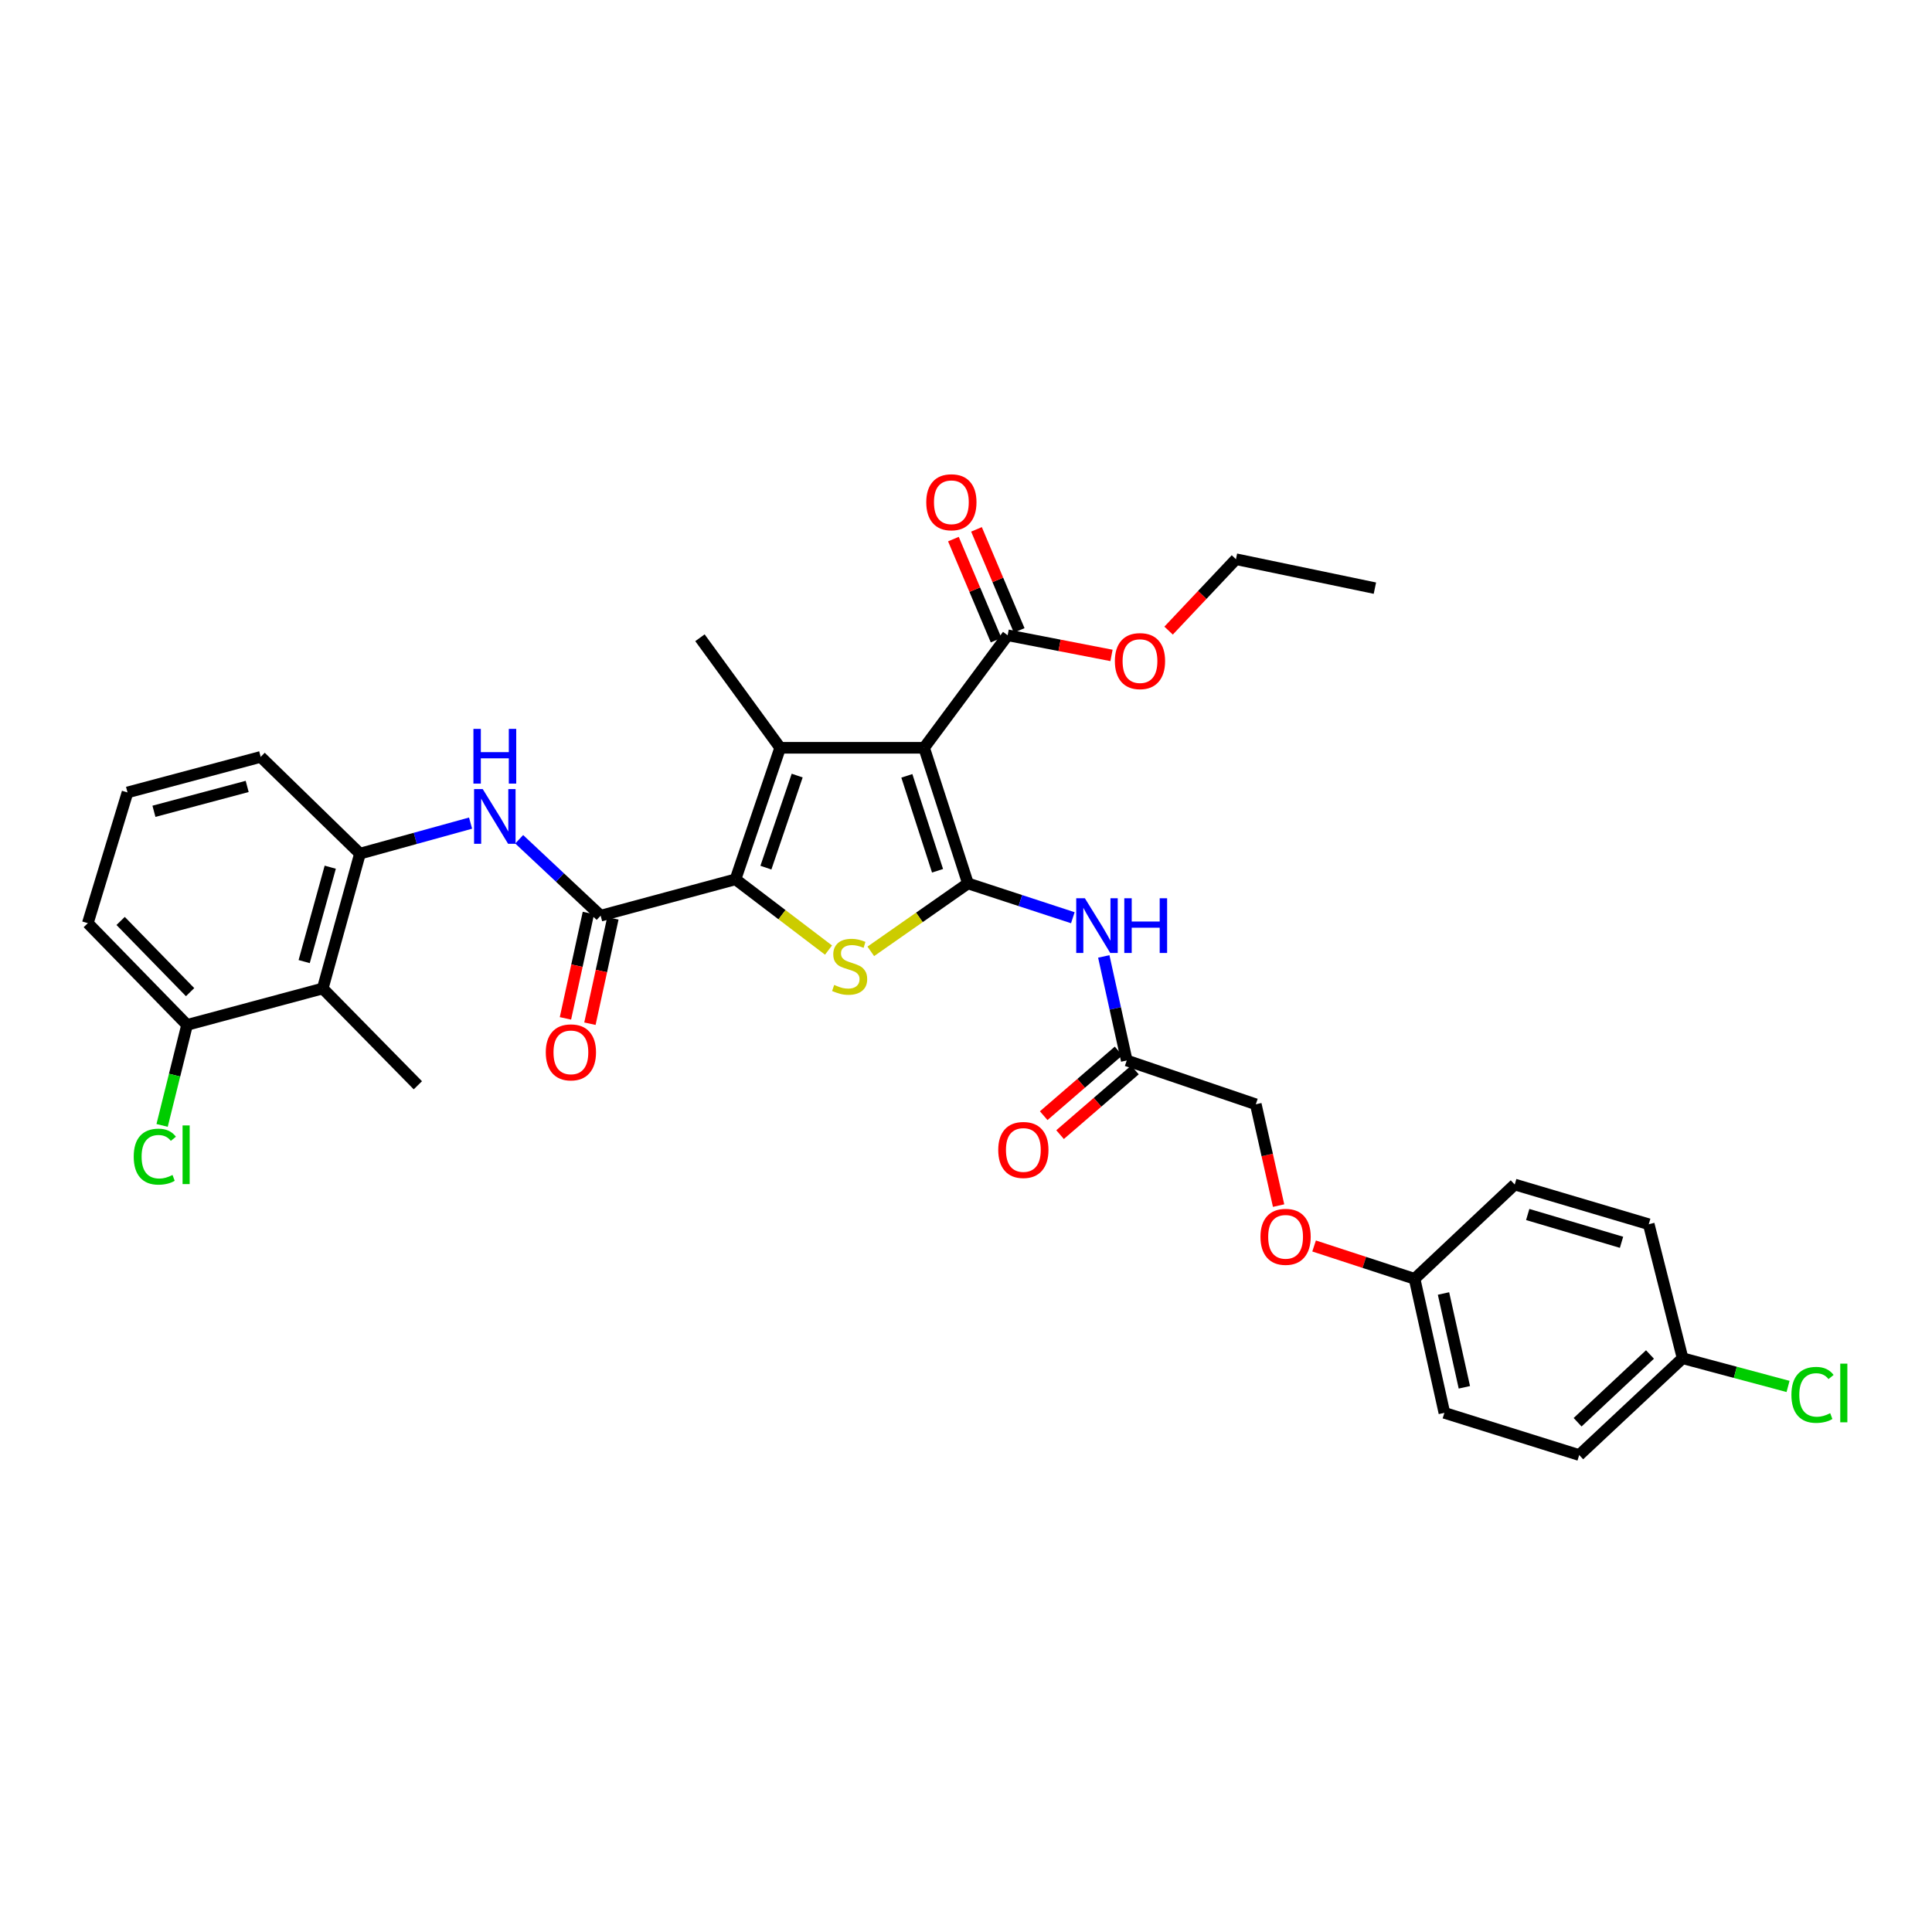 <?xml version='1.0' encoding='iso-8859-1'?>
<svg version='1.1' baseProfile='full'
              xmlns='http://www.w3.org/2000/svg'
                      xmlns:rdkit='http://www.rdkit.org/xml'
                      xmlns:xlink='http://www.w3.org/1999/xlink'
                  xml:space='preserve'
width='1000px' height='1000px' viewBox='0 0 1000 1000'>
<!-- END OF HEADER -->
<rect style='opacity:1.0;fill:#FFFFFF;stroke:none' width='1000' height='1000' x='0' y='0'> </rect>
<path class='bond-0' d='M 501.006,457.252 L 478.315,387.056' style='fill:none;fill-rule:evenodd;stroke:#000000;stroke-width:6px;stroke-linecap:butt;stroke-linejoin:miter;stroke-opacity:1' />
<path class='bond-0' d='M 485.268,450.709 L 469.385,401.573' style='fill:none;fill-rule:evenodd;stroke:#000000;stroke-width:6px;stroke-linecap:butt;stroke-linejoin:miter;stroke-opacity:1' />
<path class='bond-3' d='M 501.006,457.252 L 475.864,474.836' style='fill:none;fill-rule:evenodd;stroke:#000000;stroke-width:6px;stroke-linecap:butt;stroke-linejoin:miter;stroke-opacity:1' />
<path class='bond-3' d='M 475.864,474.836 L 450.723,492.419' style='fill:none;fill-rule:evenodd;stroke:#CCCC00;stroke-width:6px;stroke-linecap:butt;stroke-linejoin:miter;stroke-opacity:1' />
<path class='bond-5' d='M 501.006,457.252 L 528.152,466.132' style='fill:none;fill-rule:evenodd;stroke:#000000;stroke-width:6px;stroke-linecap:butt;stroke-linejoin:miter;stroke-opacity:1' />
<path class='bond-5' d='M 528.152,466.132 L 555.298,475.012' style='fill:none;fill-rule:evenodd;stroke:#0000FF;stroke-width:6px;stroke-linecap:butt;stroke-linejoin:miter;stroke-opacity:1' />
<path class='bond-2' d='M 478.315,387.056 L 403.813,387.056' style='fill:none;fill-rule:evenodd;stroke:#000000;stroke-width:6px;stroke-linecap:butt;stroke-linejoin:miter;stroke-opacity:1' />
<path class='bond-7' d='M 478.315,387.056 L 521.557,328.822' style='fill:none;fill-rule:evenodd;stroke:#000000;stroke-width:6px;stroke-linecap:butt;stroke-linejoin:miter;stroke-opacity:1' />
<path class='bond-1' d='M 380.691,455.135 L 404.765,473.447' style='fill:none;fill-rule:evenodd;stroke:#000000;stroke-width:6px;stroke-linecap:butt;stroke-linejoin:miter;stroke-opacity:1' />
<path class='bond-1' d='M 404.765,473.447 L 428.839,491.758' style='fill:none;fill-rule:evenodd;stroke:#CCCC00;stroke-width:6px;stroke-linecap:butt;stroke-linejoin:miter;stroke-opacity:1' />
<path class='bond-4' d='M 380.691,455.135 L 310.891,473.951' style='fill:none;fill-rule:evenodd;stroke:#000000;stroke-width:6px;stroke-linecap:butt;stroke-linejoin:miter;stroke-opacity:1' />
<path class='bond-33' d='M 380.691,455.135 L 403.813,387.056' style='fill:none;fill-rule:evenodd;stroke:#000000;stroke-width:6px;stroke-linecap:butt;stroke-linejoin:miter;stroke-opacity:1' />
<path class='bond-33' d='M 396.432,449.092 L 412.618,401.437' style='fill:none;fill-rule:evenodd;stroke:#000000;stroke-width:6px;stroke-linecap:butt;stroke-linejoin:miter;stroke-opacity:1' />
<path class='bond-16' d='M 403.813,387.056 L 362.292,330.104' style='fill:none;fill-rule:evenodd;stroke:#000000;stroke-width:6px;stroke-linecap:butt;stroke-linejoin:miter;stroke-opacity:1' />
<path class='bond-6' d='M 310.891,473.951 L 289.815,454.182' style='fill:none;fill-rule:evenodd;stroke:#000000;stroke-width:6px;stroke-linecap:butt;stroke-linejoin:miter;stroke-opacity:1' />
<path class='bond-6' d='M 289.815,454.182 L 268.738,434.413' style='fill:none;fill-rule:evenodd;stroke:#0000FF;stroke-width:6px;stroke-linecap:butt;stroke-linejoin:miter;stroke-opacity:1' />
<path class='bond-11' d='M 304.559,472.572 L 298.618,499.839' style='fill:none;fill-rule:evenodd;stroke:#000000;stroke-width:6px;stroke-linecap:butt;stroke-linejoin:miter;stroke-opacity:1' />
<path class='bond-11' d='M 298.618,499.839 L 292.677,527.107' style='fill:none;fill-rule:evenodd;stroke:#FF0000;stroke-width:6px;stroke-linecap:butt;stroke-linejoin:miter;stroke-opacity:1' />
<path class='bond-11' d='M 317.224,475.331 L 311.283,502.599' style='fill:none;fill-rule:evenodd;stroke:#000000;stroke-width:6px;stroke-linecap:butt;stroke-linejoin:miter;stroke-opacity:1' />
<path class='bond-11' d='M 311.283,502.599 L 305.342,529.866' style='fill:none;fill-rule:evenodd;stroke:#FF0000;stroke-width:6px;stroke-linecap:butt;stroke-linejoin:miter;stroke-opacity:1' />
<path class='bond-10' d='M 571.316,495.047 L 577.26,521.973' style='fill:none;fill-rule:evenodd;stroke:#0000FF;stroke-width:6px;stroke-linecap:butt;stroke-linejoin:miter;stroke-opacity:1' />
<path class='bond-10' d='M 577.26,521.973 L 583.205,548.899' style='fill:none;fill-rule:evenodd;stroke:#000000;stroke-width:6px;stroke-linecap:butt;stroke-linejoin:miter;stroke-opacity:1' />
<path class='bond-8' d='M 243.57,426.043 L 214.946,433.942' style='fill:none;fill-rule:evenodd;stroke:#0000FF;stroke-width:6px;stroke-linecap:butt;stroke-linejoin:miter;stroke-opacity:1' />
<path class='bond-8' d='M 214.946,433.942 L 186.321,441.842' style='fill:none;fill-rule:evenodd;stroke:#000000;stroke-width:6px;stroke-linecap:butt;stroke-linejoin:miter;stroke-opacity:1' />
<path class='bond-13' d='M 527.527,326.299 L 516.477,300.147' style='fill:none;fill-rule:evenodd;stroke:#000000;stroke-width:6px;stroke-linecap:butt;stroke-linejoin:miter;stroke-opacity:1' />
<path class='bond-13' d='M 516.477,300.147 L 505.426,273.995' style='fill:none;fill-rule:evenodd;stroke:#FF0000;stroke-width:6px;stroke-linecap:butt;stroke-linejoin:miter;stroke-opacity:1' />
<path class='bond-13' d='M 515.587,331.344 L 504.537,305.192' style='fill:none;fill-rule:evenodd;stroke:#000000;stroke-width:6px;stroke-linecap:butt;stroke-linejoin:miter;stroke-opacity:1' />
<path class='bond-13' d='M 504.537,305.192 L 493.487,279.04' style='fill:none;fill-rule:evenodd;stroke:#FF0000;stroke-width:6px;stroke-linecap:butt;stroke-linejoin:miter;stroke-opacity:1' />
<path class='bond-19' d='M 521.557,328.822 L 548.433,334.032' style='fill:none;fill-rule:evenodd;stroke:#000000;stroke-width:6px;stroke-linecap:butt;stroke-linejoin:miter;stroke-opacity:1' />
<path class='bond-19' d='M 548.433,334.032 L 575.309,339.242' style='fill:none;fill-rule:evenodd;stroke:#FF0000;stroke-width:6px;stroke-linecap:butt;stroke-linejoin:miter;stroke-opacity:1' />
<path class='bond-9' d='M 186.321,441.842 L 167.044,511.641' style='fill:none;fill-rule:evenodd;stroke:#000000;stroke-width:6px;stroke-linecap:butt;stroke-linejoin:miter;stroke-opacity:1' />
<path class='bond-9' d='M 170.935,448.861 L 157.441,497.721' style='fill:none;fill-rule:evenodd;stroke:#000000;stroke-width:6px;stroke-linecap:butt;stroke-linejoin:miter;stroke-opacity:1' />
<path class='bond-27' d='M 186.321,441.842 L 134.934,391.766' style='fill:none;fill-rule:evenodd;stroke:#000000;stroke-width:6px;stroke-linecap:butt;stroke-linejoin:miter;stroke-opacity:1' />
<path class='bond-12' d='M 167.044,511.641 L 96.827,530.486' style='fill:none;fill-rule:evenodd;stroke:#000000;stroke-width:6px;stroke-linecap:butt;stroke-linejoin:miter;stroke-opacity:1' />
<path class='bond-28' d='M 167.044,511.641 L 216.284,561.739' style='fill:none;fill-rule:evenodd;stroke:#000000;stroke-width:6px;stroke-linecap:butt;stroke-linejoin:miter;stroke-opacity:1' />
<path class='bond-14' d='M 578.968,543.995 L 559.593,560.735' style='fill:none;fill-rule:evenodd;stroke:#000000;stroke-width:6px;stroke-linecap:butt;stroke-linejoin:miter;stroke-opacity:1' />
<path class='bond-14' d='M 559.593,560.735 L 540.218,577.474' style='fill:none;fill-rule:evenodd;stroke:#FF0000;stroke-width:6px;stroke-linecap:butt;stroke-linejoin:miter;stroke-opacity:1' />
<path class='bond-14' d='M 587.442,553.804 L 568.067,570.543' style='fill:none;fill-rule:evenodd;stroke:#000000;stroke-width:6px;stroke-linecap:butt;stroke-linejoin:miter;stroke-opacity:1' />
<path class='bond-14' d='M 568.067,570.543 L 548.692,587.282' style='fill:none;fill-rule:evenodd;stroke:#FF0000;stroke-width:6px;stroke-linecap:butt;stroke-linejoin:miter;stroke-opacity:1' />
<path class='bond-17' d='M 583.205,548.899 L 650.002,571.575' style='fill:none;fill-rule:evenodd;stroke:#000000;stroke-width:6px;stroke-linecap:butt;stroke-linejoin:miter;stroke-opacity:1' />
<path class='bond-21' d='M 96.827,530.486 L 90.367,556.498' style='fill:none;fill-rule:evenodd;stroke:#000000;stroke-width:6px;stroke-linecap:butt;stroke-linejoin:miter;stroke-opacity:1' />
<path class='bond-21' d='M 90.367,556.498 L 83.907,582.509' style='fill:none;fill-rule:evenodd;stroke:#00CC00;stroke-width:6px;stroke-linecap:butt;stroke-linejoin:miter;stroke-opacity:1' />
<path class='bond-35' d='M 96.827,530.486 L 45.455,477.833' style='fill:none;fill-rule:evenodd;stroke:#000000;stroke-width:6px;stroke-linecap:butt;stroke-linejoin:miter;stroke-opacity:1' />
<path class='bond-35' d='M 98.398,513.537 L 62.438,476.679' style='fill:none;fill-rule:evenodd;stroke:#000000;stroke-width:6px;stroke-linecap:butt;stroke-linejoin:miter;stroke-opacity:1' />
<path class='bond-15' d='M 661.802,624.017 L 655.902,597.796' style='fill:none;fill-rule:evenodd;stroke:#FF0000;stroke-width:6px;stroke-linecap:butt;stroke-linejoin:miter;stroke-opacity:1' />
<path class='bond-15' d='M 655.902,597.796 L 650.002,571.575' style='fill:none;fill-rule:evenodd;stroke:#000000;stroke-width:6px;stroke-linecap:butt;stroke-linejoin:miter;stroke-opacity:1' />
<path class='bond-18' d='M 680.175,644.917 L 706.181,653.418' style='fill:none;fill-rule:evenodd;stroke:#FF0000;stroke-width:6px;stroke-linecap:butt;stroke-linejoin:miter;stroke-opacity:1' />
<path class='bond-18' d='M 706.181,653.418 L 732.187,661.919' style='fill:none;fill-rule:evenodd;stroke:#000000;stroke-width:6px;stroke-linecap:butt;stroke-linejoin:miter;stroke-opacity:1' />
<path class='bond-23' d='M 732.187,661.919 L 784.02,613.111' style='fill:none;fill-rule:evenodd;stroke:#000000;stroke-width:6px;stroke-linecap:butt;stroke-linejoin:miter;stroke-opacity:1' />
<path class='bond-24' d='M 732.187,661.919 L 747.612,731.287' style='fill:none;fill-rule:evenodd;stroke:#000000;stroke-width:6px;stroke-linecap:butt;stroke-linejoin:miter;stroke-opacity:1' />
<path class='bond-24' d='M 747.154,669.511 L 757.951,718.068' style='fill:none;fill-rule:evenodd;stroke:#000000;stroke-width:6px;stroke-linecap:butt;stroke-linejoin:miter;stroke-opacity:1' />
<path class='bond-31' d='M 604.863,326.402 L 622.295,307.924' style='fill:none;fill-rule:evenodd;stroke:#FF0000;stroke-width:6px;stroke-linecap:butt;stroke-linejoin:miter;stroke-opacity:1' />
<path class='bond-31' d='M 622.295,307.924 L 639.726,289.447' style='fill:none;fill-rule:evenodd;stroke:#000000;stroke-width:6px;stroke-linecap:butt;stroke-linejoin:miter;stroke-opacity:1' />
<path class='bond-20' d='M 870.915,703.023 L 817.397,753.128' style='fill:none;fill-rule:evenodd;stroke:#000000;stroke-width:6px;stroke-linecap:butt;stroke-linejoin:miter;stroke-opacity:1' />
<path class='bond-20' d='M 854.028,701.076 L 816.566,736.15' style='fill:none;fill-rule:evenodd;stroke:#000000;stroke-width:6px;stroke-linecap:butt;stroke-linejoin:miter;stroke-opacity:1' />
<path class='bond-22' d='M 870.915,703.023 L 898.203,710.321' style='fill:none;fill-rule:evenodd;stroke:#000000;stroke-width:6px;stroke-linecap:butt;stroke-linejoin:miter;stroke-opacity:1' />
<path class='bond-22' d='M 898.203,710.321 L 925.491,717.618' style='fill:none;fill-rule:evenodd;stroke:#00CC00;stroke-width:6px;stroke-linecap:butt;stroke-linejoin:miter;stroke-opacity:1' />
<path class='bond-34' d='M 870.915,703.023 L 853.387,633.663' style='fill:none;fill-rule:evenodd;stroke:#000000;stroke-width:6px;stroke-linecap:butt;stroke-linejoin:miter;stroke-opacity:1' />
<path class='bond-26' d='M 784.02,613.111 L 853.387,633.663' style='fill:none;fill-rule:evenodd;stroke:#000000;stroke-width:6px;stroke-linecap:butt;stroke-linejoin:miter;stroke-opacity:1' />
<path class='bond-26' d='M 790.743,628.622 L 839.3,643.008' style='fill:none;fill-rule:evenodd;stroke:#000000;stroke-width:6px;stroke-linecap:butt;stroke-linejoin:miter;stroke-opacity:1' />
<path class='bond-25' d='M 747.612,731.287 L 817.397,753.128' style='fill:none;fill-rule:evenodd;stroke:#000000;stroke-width:6px;stroke-linecap:butt;stroke-linejoin:miter;stroke-opacity:1' />
<path class='bond-29' d='M 134.934,391.766 L 65.999,410.165' style='fill:none;fill-rule:evenodd;stroke:#000000;stroke-width:6px;stroke-linecap:butt;stroke-linejoin:miter;stroke-opacity:1' />
<path class='bond-29' d='M 127.937,407.049 L 79.682,419.928' style='fill:none;fill-rule:evenodd;stroke:#000000;stroke-width:6px;stroke-linecap:butt;stroke-linejoin:miter;stroke-opacity:1' />
<path class='bond-30' d='M 65.999,410.165 L 45.455,477.833' style='fill:none;fill-rule:evenodd;stroke:#000000;stroke-width:6px;stroke-linecap:butt;stroke-linejoin:miter;stroke-opacity:1' />
<path class='bond-32' d='M 639.726,289.447 L 711.643,304.425' style='fill:none;fill-rule:evenodd;stroke:#000000;stroke-width:6px;stroke-linecap:butt;stroke-linejoin:miter;stroke-opacity:1' />
<path  class='atom-4' d='M 431.775 509.796
Q 432.095 509.916, 433.415 510.476
Q 434.735 511.036, 436.175 511.396
Q 437.655 511.716, 439.095 511.716
Q 441.775 511.716, 443.335 510.436
Q 444.895 509.116, 444.895 506.836
Q 444.895 505.276, 444.095 504.316
Q 443.335 503.356, 442.135 502.836
Q 440.935 502.316, 438.935 501.716
Q 436.415 500.956, 434.895 500.236
Q 433.415 499.516, 432.335 497.996
Q 431.295 496.476, 431.295 493.916
Q 431.295 490.356, 433.695 488.156
Q 436.135 485.956, 440.935 485.956
Q 444.215 485.956, 447.935 487.516
L 447.015 490.596
Q 443.615 489.196, 441.055 489.196
Q 438.295 489.196, 436.775 490.356
Q 435.255 491.476, 435.295 493.436
Q 435.295 494.956, 436.055 495.876
Q 436.855 496.796, 437.975 497.316
Q 439.135 497.836, 441.055 498.436
Q 443.615 499.236, 445.135 500.036
Q 446.655 500.836, 447.735 502.476
Q 448.855 504.076, 448.855 506.836
Q 448.855 510.756, 446.215 512.876
Q 443.615 514.956, 439.255 514.956
Q 436.735 514.956, 434.815 514.396
Q 432.935 513.876, 430.695 512.956
L 431.775 509.796
' fill='#CCCC00'/>
<path  class='atom-6' d='M 561.535 464.94
L 570.815 479.94
Q 571.735 481.42, 573.215 484.1
Q 574.695 486.78, 574.775 486.94
L 574.775 464.94
L 578.535 464.94
L 578.535 493.26
L 574.655 493.26
L 564.695 476.86
Q 563.535 474.94, 562.295 472.74
Q 561.095 470.54, 560.735 469.86
L 560.735 493.26
L 557.055 493.26
L 557.055 464.94
L 561.535 464.94
' fill='#0000FF'/>
<path  class='atom-6' d='M 581.935 464.94
L 585.775 464.94
L 585.775 476.98
L 600.255 476.98
L 600.255 464.94
L 604.095 464.94
L 604.095 493.26
L 600.255 493.26
L 600.255 480.18
L 585.775 480.18
L 585.775 493.26
L 581.935 493.26
L 581.935 464.94
' fill='#0000FF'/>
<path  class='atom-7' d='M 249.86 408.419
L 259.14 423.419
Q 260.06 424.899, 261.54 427.579
Q 263.02 430.259, 263.1 430.419
L 263.1 408.419
L 266.86 408.419
L 266.86 436.739
L 262.98 436.739
L 253.02 420.339
Q 251.86 418.419, 250.62 416.219
Q 249.42 414.019, 249.06 413.339
L 249.06 436.739
L 245.38 436.739
L 245.38 408.419
L 249.86 408.419
' fill='#0000FF'/>
<path  class='atom-7' d='M 245.04 377.267
L 248.88 377.267
L 248.88 389.307
L 263.36 389.307
L 263.36 377.267
L 267.2 377.267
L 267.2 405.587
L 263.36 405.587
L 263.36 392.507
L 248.88 392.507
L 248.88 405.587
L 245.04 405.587
L 245.04 377.267
' fill='#0000FF'/>
<path  class='atom-12' d='M 282.496 544.695
Q 282.496 537.895, 285.856 534.095
Q 289.216 530.295, 295.496 530.295
Q 301.776 530.295, 305.136 534.095
Q 308.496 537.895, 308.496 544.695
Q 308.496 551.575, 305.096 555.495
Q 301.696 559.375, 295.496 559.375
Q 289.256 559.375, 285.856 555.495
Q 282.496 551.615, 282.496 544.695
M 295.496 556.175
Q 299.816 556.175, 302.136 553.295
Q 304.496 550.375, 304.496 544.695
Q 304.496 539.135, 302.136 536.335
Q 299.816 533.495, 295.496 533.495
Q 291.176 533.495, 288.816 536.295
Q 286.496 539.095, 286.496 544.695
Q 286.496 550.415, 288.816 553.295
Q 291.176 556.175, 295.496 556.175
' fill='#FF0000'/>
<path  class='atom-14' d='M 479.429 259.966
Q 479.429 253.166, 482.789 249.366
Q 486.149 245.566, 492.429 245.566
Q 498.709 245.566, 502.069 249.366
Q 505.429 253.166, 505.429 259.966
Q 505.429 266.846, 502.029 270.766
Q 498.629 274.646, 492.429 274.646
Q 486.189 274.646, 482.789 270.766
Q 479.429 266.886, 479.429 259.966
M 492.429 271.446
Q 496.749 271.446, 499.069 268.566
Q 501.429 265.646, 501.429 259.966
Q 501.429 254.406, 499.069 251.606
Q 496.749 248.766, 492.429 248.766
Q 488.109 248.766, 485.749 251.566
Q 483.429 254.366, 483.429 259.966
Q 483.429 265.686, 485.749 268.566
Q 488.109 271.446, 492.429 271.446
' fill='#FF0000'/>
<path  class='atom-15' d='M 516.687 595.217
Q 516.687 588.417, 520.047 584.617
Q 523.407 580.817, 529.687 580.817
Q 535.967 580.817, 539.327 584.617
Q 542.687 588.417, 542.687 595.217
Q 542.687 602.097, 539.287 606.017
Q 535.887 609.897, 529.687 609.897
Q 523.447 609.897, 520.047 606.017
Q 516.687 602.137, 516.687 595.217
M 529.687 606.697
Q 534.007 606.697, 536.327 603.817
Q 538.687 600.897, 538.687 595.217
Q 538.687 589.657, 536.327 586.857
Q 534.007 584.017, 529.687 584.017
Q 525.367 584.017, 523.007 586.817
Q 520.687 589.617, 520.687 595.217
Q 520.687 600.937, 523.007 603.817
Q 525.367 606.697, 529.687 606.697
' fill='#FF0000'/>
<path  class='atom-16' d='M 652.419 640.173
Q 652.419 633.373, 655.779 629.573
Q 659.139 625.773, 665.419 625.773
Q 671.699 625.773, 675.059 629.573
Q 678.419 633.373, 678.419 640.173
Q 678.419 647.053, 675.019 650.973
Q 671.619 654.853, 665.419 654.853
Q 659.179 654.853, 655.779 650.973
Q 652.419 647.093, 652.419 640.173
M 665.419 651.653
Q 669.739 651.653, 672.059 648.773
Q 674.419 645.853, 674.419 640.173
Q 674.419 634.613, 672.059 631.813
Q 669.739 628.973, 665.419 628.973
Q 661.099 628.973, 658.739 631.773
Q 656.419 634.573, 656.419 640.173
Q 656.419 645.893, 658.739 648.773
Q 661.099 651.653, 665.419 651.653
' fill='#FF0000'/>
<path  class='atom-20' d='M 577.053 342.181
Q 577.053 335.381, 580.413 331.581
Q 583.773 327.781, 590.053 327.781
Q 596.333 327.781, 599.693 331.581
Q 603.053 335.381, 603.053 342.181
Q 603.053 349.061, 599.653 352.981
Q 596.253 356.861, 590.053 356.861
Q 583.813 356.861, 580.413 352.981
Q 577.053 349.101, 577.053 342.181
M 590.053 353.661
Q 594.373 353.661, 596.693 350.781
Q 599.053 347.861, 599.053 342.181
Q 599.053 336.621, 596.693 333.821
Q 594.373 330.981, 590.053 330.981
Q 585.733 330.981, 583.373 333.781
Q 581.053 336.581, 581.053 342.181
Q 581.053 347.901, 583.373 350.781
Q 585.733 353.661, 590.053 353.661
' fill='#FF0000'/>
<path  class='atom-22' d='M 69.215 598.681
Q 69.215 591.641, 72.495 587.961
Q 75.815 584.241, 82.095 584.241
Q 87.935 584.241, 91.055 588.361
L 88.415 590.521
Q 86.135 587.521, 82.095 587.521
Q 77.815 587.521, 75.535 590.401
Q 73.295 593.241, 73.295 598.681
Q 73.295 604.281, 75.615 607.161
Q 77.975 610.041, 82.535 610.041
Q 85.655 610.041, 89.295 608.161
L 90.415 611.161
Q 88.935 612.121, 86.695 612.681
Q 84.455 613.241, 81.975 613.241
Q 75.815 613.241, 72.495 609.481
Q 69.215 605.721, 69.215 598.681
' fill='#00CC00'/>
<path  class='atom-22' d='M 94.495 582.521
L 98.175 582.521
L 98.175 612.881
L 94.495 612.881
L 94.495 582.521
' fill='#00CC00'/>
<path  class='atom-23' d='M 927.231 721.984
Q 927.231 714.944, 930.511 711.264
Q 933.831 707.544, 940.111 707.544
Q 945.951 707.544, 949.071 711.664
L 946.431 713.824
Q 944.151 710.824, 940.111 710.824
Q 935.831 710.824, 933.551 713.704
Q 931.311 716.544, 931.311 721.984
Q 931.311 727.584, 933.631 730.464
Q 935.991 733.344, 940.551 733.344
Q 943.671 733.344, 947.311 731.464
L 948.431 734.464
Q 946.951 735.424, 944.711 735.984
Q 942.471 736.544, 939.991 736.544
Q 933.831 736.544, 930.511 732.784
Q 927.231 729.024, 927.231 721.984
' fill='#00CC00'/>
<path  class='atom-23' d='M 952.511 705.824
L 956.191 705.824
L 956.191 736.184
L 952.511 736.184
L 952.511 705.824
' fill='#00CC00'/>
</svg>
